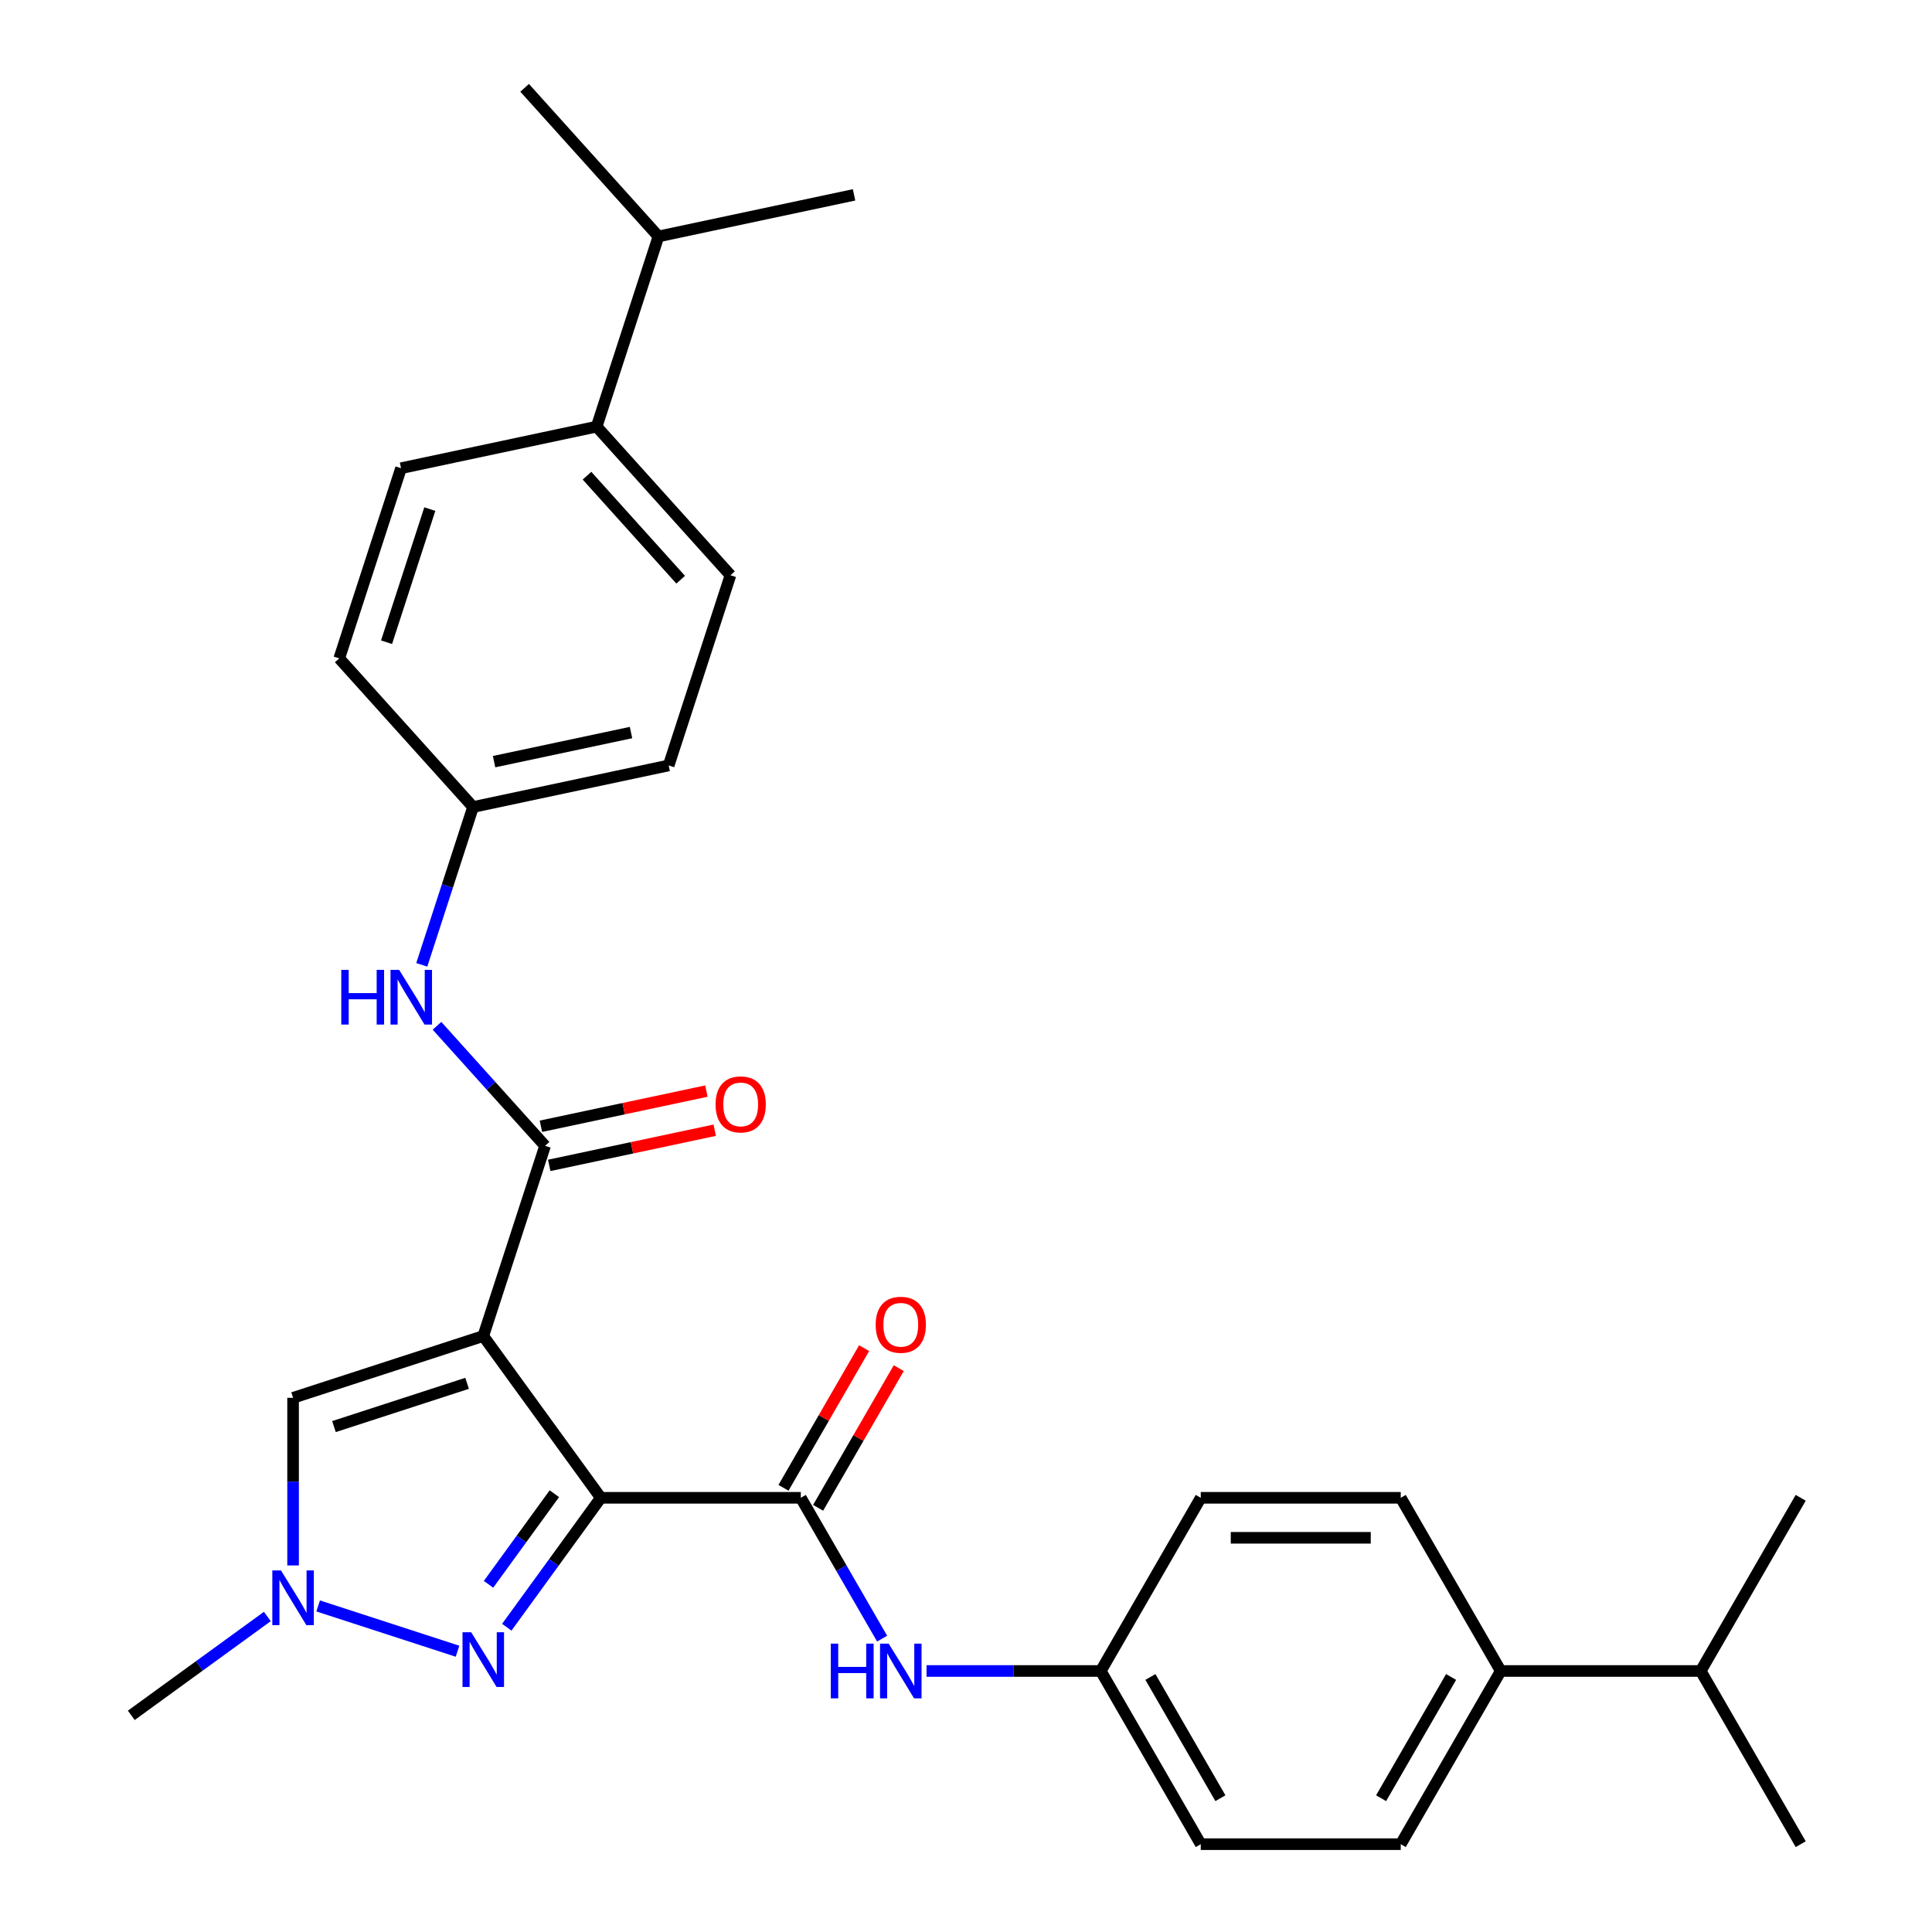 <?xml version='1.0' encoding='iso-8859-1'?>
<svg version='1.1' baseProfile='full'
              xmlns='http://www.w3.org/2000/svg'
                      xmlns:rdkit='http://www.rdkit.org/xml'
                      xmlns:xlink='http://www.w3.org/1999/xlink'
                  xml:space='preserve'
width='1000px' height='1000px' viewBox='0 0 1000 1000'>
<!-- END OF HEADER -->
<rect style='opacity:1.0;fill:#FFFFFF;stroke:none' width='1000' height='1000' x='0' y='0'> </rect>
<path class='bond-0' d='M 310.983,775.261 L 250.142,691.52' style='fill:none;fill-rule:evenodd;stroke:#000000;stroke-width:6px;stroke-linecap:butt;stroke-linejoin:miter;stroke-opacity:1' />
<path class='bond-1' d='M 310.983,775.261 L 286.647,808.758' style='fill:none;fill-rule:evenodd;stroke:#000000;stroke-width:6px;stroke-linecap:butt;stroke-linejoin:miter;stroke-opacity:1' />
<path class='bond-1' d='M 286.647,808.758 L 262.31,842.254' style='fill:none;fill-rule:evenodd;stroke:#0000FF;stroke-width:6px;stroke-linecap:butt;stroke-linejoin:miter;stroke-opacity:1' />
<path class='bond-1' d='M 286.934,773.142 L 269.898,796.589' style='fill:none;fill-rule:evenodd;stroke:#000000;stroke-width:6px;stroke-linecap:butt;stroke-linejoin:miter;stroke-opacity:1' />
<path class='bond-1' d='M 269.898,796.589 L 252.863,820.037' style='fill:none;fill-rule:evenodd;stroke:#0000FF;stroke-width:6px;stroke-linecap:butt;stroke-linejoin:miter;stroke-opacity:1' />
<path class='bond-3' d='M 310.983,775.261 L 414.493,775.261' style='fill:none;fill-rule:evenodd;stroke:#000000;stroke-width:6px;stroke-linecap:butt;stroke-linejoin:miter;stroke-opacity:1' />
<path class='bond-2' d='M 250.142,691.52 L 282.128,593.076' style='fill:none;fill-rule:evenodd;stroke:#000000;stroke-width:6px;stroke-linecap:butt;stroke-linejoin:miter;stroke-opacity:1' />
<path class='bond-5' d='M 250.142,691.52 L 151.698,723.506' style='fill:none;fill-rule:evenodd;stroke:#000000;stroke-width:6px;stroke-linecap:butt;stroke-linejoin:miter;stroke-opacity:1' />
<path class='bond-5' d='M 241.773,716.006 L 172.862,738.397' style='fill:none;fill-rule:evenodd;stroke:#000000;stroke-width:6px;stroke-linecap:butt;stroke-linejoin:miter;stroke-opacity:1' />
<path class='bond-4' d='M 236.814,854.672 L 164.675,831.233' style='fill:none;fill-rule:evenodd;stroke:#0000FF;stroke-width:6px;stroke-linecap:butt;stroke-linejoin:miter;stroke-opacity:1' />
<path class='bond-6' d='M 282.128,593.076 L 254.161,562.015' style='fill:none;fill-rule:evenodd;stroke:#000000;stroke-width:6px;stroke-linecap:butt;stroke-linejoin:miter;stroke-opacity:1' />
<path class='bond-6' d='M 254.161,562.015 L 226.194,530.955' style='fill:none;fill-rule:evenodd;stroke:#0000FF;stroke-width:6px;stroke-linecap:butt;stroke-linejoin:miter;stroke-opacity:1' />
<path class='bond-8' d='M 284.28,603.201 L 327.11,594.097' style='fill:none;fill-rule:evenodd;stroke:#000000;stroke-width:6px;stroke-linecap:butt;stroke-linejoin:miter;stroke-opacity:1' />
<path class='bond-8' d='M 327.11,594.097 L 369.941,584.993' style='fill:none;fill-rule:evenodd;stroke:#FF0000;stroke-width:6px;stroke-linecap:butt;stroke-linejoin:miter;stroke-opacity:1' />
<path class='bond-8' d='M 279.976,582.951 L 322.806,573.847' style='fill:none;fill-rule:evenodd;stroke:#000000;stroke-width:6px;stroke-linecap:butt;stroke-linejoin:miter;stroke-opacity:1' />
<path class='bond-8' d='M 322.806,573.847 L 365.636,564.743' style='fill:none;fill-rule:evenodd;stroke:#FF0000;stroke-width:6px;stroke-linecap:butt;stroke-linejoin:miter;stroke-opacity:1' />
<path class='bond-7' d='M 414.493,775.261 L 435.536,811.708' style='fill:none;fill-rule:evenodd;stroke:#000000;stroke-width:6px;stroke-linecap:butt;stroke-linejoin:miter;stroke-opacity:1' />
<path class='bond-7' d='M 435.536,811.708 L 456.579,848.155' style='fill:none;fill-rule:evenodd;stroke:#0000FF;stroke-width:6px;stroke-linecap:butt;stroke-linejoin:miter;stroke-opacity:1' />
<path class='bond-9' d='M 423.458,780.436 L 444.327,744.289' style='fill:none;fill-rule:evenodd;stroke:#000000;stroke-width:6px;stroke-linecap:butt;stroke-linejoin:miter;stroke-opacity:1' />
<path class='bond-9' d='M 444.327,744.289 L 465.197,708.142' style='fill:none;fill-rule:evenodd;stroke:#FF0000;stroke-width:6px;stroke-linecap:butt;stroke-linejoin:miter;stroke-opacity:1' />
<path class='bond-9' d='M 405.529,770.085 L 426.399,733.938' style='fill:none;fill-rule:evenodd;stroke:#000000;stroke-width:6px;stroke-linecap:butt;stroke-linejoin:miter;stroke-opacity:1' />
<path class='bond-9' d='M 426.399,733.938 L 447.268,697.791' style='fill:none;fill-rule:evenodd;stroke:#FF0000;stroke-width:6px;stroke-linecap:butt;stroke-linejoin:miter;stroke-opacity:1' />
<path class='bond-24' d='M 138.37,836.699 L 103.163,862.278' style='fill:none;fill-rule:evenodd;stroke:#0000FF;stroke-width:6px;stroke-linecap:butt;stroke-linejoin:miter;stroke-opacity:1' />
<path class='bond-24' d='M 103.163,862.278 L 67.957,887.858' style='fill:none;fill-rule:evenodd;stroke:#000000;stroke-width:6px;stroke-linecap:butt;stroke-linejoin:miter;stroke-opacity:1' />
<path class='bond-29' d='M 151.698,810.268 L 151.698,766.887' style='fill:none;fill-rule:evenodd;stroke:#0000FF;stroke-width:6px;stroke-linecap:butt;stroke-linejoin:miter;stroke-opacity:1' />
<path class='bond-29' d='M 151.698,766.887 L 151.698,723.506' style='fill:none;fill-rule:evenodd;stroke:#000000;stroke-width:6px;stroke-linecap:butt;stroke-linejoin:miter;stroke-opacity:1' />
<path class='bond-13' d='M 218.308,499.405 L 231.58,458.557' style='fill:none;fill-rule:evenodd;stroke:#0000FF;stroke-width:6px;stroke-linecap:butt;stroke-linejoin:miter;stroke-opacity:1' />
<path class='bond-13' d='M 231.58,458.557 L 244.853,417.709' style='fill:none;fill-rule:evenodd;stroke:#000000;stroke-width:6px;stroke-linecap:butt;stroke-linejoin:miter;stroke-opacity:1' />
<path class='bond-12' d='M 479.576,864.903 L 524.667,864.903' style='fill:none;fill-rule:evenodd;stroke:#0000FF;stroke-width:6px;stroke-linecap:butt;stroke-linejoin:miter;stroke-opacity:1' />
<path class='bond-12' d='M 524.667,864.903 L 569.758,864.903' style='fill:none;fill-rule:evenodd;stroke:#000000;stroke-width:6px;stroke-linecap:butt;stroke-linejoin:miter;stroke-opacity:1' />
<path class='bond-10' d='M 776.778,864.903 L 725.023,954.545' style='fill:none;fill-rule:evenodd;stroke:#000000;stroke-width:6px;stroke-linecap:butt;stroke-linejoin:miter;stroke-opacity:1' />
<path class='bond-10' d='M 751.087,867.999 L 714.858,930.748' style='fill:none;fill-rule:evenodd;stroke:#000000;stroke-width:6px;stroke-linecap:butt;stroke-linejoin:miter;stroke-opacity:1' />
<path class='bond-18' d='M 776.778,864.903 L 880.288,864.903' style='fill:none;fill-rule:evenodd;stroke:#000000;stroke-width:6px;stroke-linecap:butt;stroke-linejoin:miter;stroke-opacity:1' />
<path class='bond-30' d='M 776.778,864.903 L 725.023,775.261' style='fill:none;fill-rule:evenodd;stroke:#000000;stroke-width:6px;stroke-linecap:butt;stroke-linejoin:miter;stroke-opacity:1' />
<path class='bond-11' d='M 308.825,220.821 L 378.087,297.744' style='fill:none;fill-rule:evenodd;stroke:#000000;stroke-width:6px;stroke-linecap:butt;stroke-linejoin:miter;stroke-opacity:1' />
<path class='bond-11' d='M 303.83,246.212 L 352.313,300.058' style='fill:none;fill-rule:evenodd;stroke:#000000;stroke-width:6px;stroke-linecap:butt;stroke-linejoin:miter;stroke-opacity:1' />
<path class='bond-19' d='M 308.825,220.821 L 340.812,122.377' style='fill:none;fill-rule:evenodd;stroke:#000000;stroke-width:6px;stroke-linecap:butt;stroke-linejoin:miter;stroke-opacity:1' />
<path class='bond-31' d='M 308.825,220.821 L 207.577,242.342' style='fill:none;fill-rule:evenodd;stroke:#000000;stroke-width:6px;stroke-linecap:butt;stroke-linejoin:miter;stroke-opacity:1' />
<path class='bond-22' d='M 569.758,864.903 L 621.513,775.261' style='fill:none;fill-rule:evenodd;stroke:#000000;stroke-width:6px;stroke-linecap:butt;stroke-linejoin:miter;stroke-opacity:1' />
<path class='bond-23' d='M 569.758,864.903 L 621.513,954.545' style='fill:none;fill-rule:evenodd;stroke:#000000;stroke-width:6px;stroke-linecap:butt;stroke-linejoin:miter;stroke-opacity:1' />
<path class='bond-23' d='M 595.45,867.999 L 631.679,930.748' style='fill:none;fill-rule:evenodd;stroke:#000000;stroke-width:6px;stroke-linecap:butt;stroke-linejoin:miter;stroke-opacity:1' />
<path class='bond-20' d='M 244.853,417.709 L 175.591,340.786' style='fill:none;fill-rule:evenodd;stroke:#000000;stroke-width:6px;stroke-linecap:butt;stroke-linejoin:miter;stroke-opacity:1' />
<path class='bond-21' d='M 244.853,417.709 L 346.101,396.188' style='fill:none;fill-rule:evenodd;stroke:#000000;stroke-width:6px;stroke-linecap:butt;stroke-linejoin:miter;stroke-opacity:1' />
<path class='bond-21' d='M 255.736,394.231 L 326.609,379.167' style='fill:none;fill-rule:evenodd;stroke:#000000;stroke-width:6px;stroke-linecap:butt;stroke-linejoin:miter;stroke-opacity:1' />
<path class='bond-14' d='M 725.023,954.545 L 621.513,954.545' style='fill:none;fill-rule:evenodd;stroke:#000000;stroke-width:6px;stroke-linecap:butt;stroke-linejoin:miter;stroke-opacity:1' />
<path class='bond-15' d='M 725.023,775.261 L 621.513,775.261' style='fill:none;fill-rule:evenodd;stroke:#000000;stroke-width:6px;stroke-linecap:butt;stroke-linejoin:miter;stroke-opacity:1' />
<path class='bond-15' d='M 709.497,795.963 L 637.04,795.963' style='fill:none;fill-rule:evenodd;stroke:#000000;stroke-width:6px;stroke-linecap:butt;stroke-linejoin:miter;stroke-opacity:1' />
<path class='bond-16' d='M 207.577,242.342 L 175.591,340.786' style='fill:none;fill-rule:evenodd;stroke:#000000;stroke-width:6px;stroke-linecap:butt;stroke-linejoin:miter;stroke-opacity:1' />
<path class='bond-16' d='M 222.468,263.506 L 200.078,332.417' style='fill:none;fill-rule:evenodd;stroke:#000000;stroke-width:6px;stroke-linecap:butt;stroke-linejoin:miter;stroke-opacity:1' />
<path class='bond-17' d='M 378.087,297.744 L 346.101,396.188' style='fill:none;fill-rule:evenodd;stroke:#000000;stroke-width:6px;stroke-linecap:butt;stroke-linejoin:miter;stroke-opacity:1' />
<path class='bond-27' d='M 880.288,864.903 L 932.043,954.545' style='fill:none;fill-rule:evenodd;stroke:#000000;stroke-width:6px;stroke-linecap:butt;stroke-linejoin:miter;stroke-opacity:1' />
<path class='bond-28' d='M 880.288,864.903 L 932.043,775.261' style='fill:none;fill-rule:evenodd;stroke:#000000;stroke-width:6px;stroke-linecap:butt;stroke-linejoin:miter;stroke-opacity:1' />
<path class='bond-25' d='M 340.812,122.377 L 442.06,100.857' style='fill:none;fill-rule:evenodd;stroke:#000000;stroke-width:6px;stroke-linecap:butt;stroke-linejoin:miter;stroke-opacity:1' />
<path class='bond-26' d='M 340.812,122.377 L 271.55,45.455' style='fill:none;fill-rule:evenodd;stroke:#000000;stroke-width:6px;stroke-linecap:butt;stroke-linejoin:miter;stroke-opacity:1' />
<path  class='atom-2' d='M 243.882 844.842
L 253.162 859.842
Q 254.082 861.322, 255.562 864.002
Q 257.042 866.682, 257.122 866.842
L 257.122 844.842
L 260.882 844.842
L 260.882 873.162
L 257.002 873.162
L 247.042 856.762
Q 245.882 854.842, 244.642 852.642
Q 243.442 850.442, 243.082 849.762
L 243.082 873.162
L 239.402 873.162
L 239.402 844.842
L 243.882 844.842
' fill='#0000FF'/>
<path  class='atom-5' d='M 145.438 812.856
L 154.718 827.856
Q 155.638 829.336, 157.118 832.016
Q 158.598 834.696, 158.678 834.856
L 158.678 812.856
L 162.438 812.856
L 162.438 841.176
L 158.558 841.176
L 148.598 824.776
Q 147.438 822.856, 146.198 820.656
Q 144.998 818.456, 144.638 817.776
L 144.638 841.176
L 140.958 841.176
L 140.958 812.856
L 145.438 812.856
' fill='#0000FF'/>
<path  class='atom-7' d='M 176.646 501.993
L 180.486 501.993
L 180.486 514.033
L 194.966 514.033
L 194.966 501.993
L 198.806 501.993
L 198.806 530.313
L 194.966 530.313
L 194.966 517.233
L 180.486 517.233
L 180.486 530.313
L 176.646 530.313
L 176.646 501.993
' fill='#0000FF'/>
<path  class='atom-7' d='M 206.606 501.993
L 215.886 516.993
Q 216.806 518.473, 218.286 521.153
Q 219.766 523.833, 219.846 523.993
L 219.846 501.993
L 223.606 501.993
L 223.606 530.313
L 219.726 530.313
L 209.766 513.913
Q 208.606 511.993, 207.366 509.793
Q 206.166 507.593, 205.806 506.913
L 205.806 530.313
L 202.126 530.313
L 202.126 501.993
L 206.606 501.993
' fill='#0000FF'/>
<path  class='atom-8' d='M 430.028 850.743
L 433.868 850.743
L 433.868 862.783
L 448.348 862.783
L 448.348 850.743
L 452.188 850.743
L 452.188 879.063
L 448.348 879.063
L 448.348 865.983
L 433.868 865.983
L 433.868 879.063
L 430.028 879.063
L 430.028 850.743
' fill='#0000FF'/>
<path  class='atom-8' d='M 459.988 850.743
L 469.268 865.743
Q 470.188 867.223, 471.668 869.903
Q 473.148 872.583, 473.228 872.743
L 473.228 850.743
L 476.988 850.743
L 476.988 879.063
L 473.108 879.063
L 463.148 862.663
Q 461.988 860.743, 460.748 858.543
Q 459.548 856.343, 459.188 855.663
L 459.188 879.063
L 455.508 879.063
L 455.508 850.743
L 459.988 850.743
' fill='#0000FF'/>
<path  class='atom-9' d='M 370.376 571.635
Q 370.376 564.835, 373.736 561.035
Q 377.096 557.235, 383.376 557.235
Q 389.656 557.235, 393.016 561.035
Q 396.376 564.835, 396.376 571.635
Q 396.376 578.515, 392.976 582.435
Q 389.576 586.315, 383.376 586.315
Q 377.136 586.315, 373.736 582.435
Q 370.376 578.555, 370.376 571.635
M 383.376 583.115
Q 387.696 583.115, 390.016 580.235
Q 392.376 577.315, 392.376 571.635
Q 392.376 566.075, 390.016 563.275
Q 387.696 560.435, 383.376 560.435
Q 379.056 560.435, 376.696 563.235
Q 374.376 566.035, 374.376 571.635
Q 374.376 577.355, 376.696 580.235
Q 379.056 583.115, 383.376 583.115
' fill='#FF0000'/>
<path  class='atom-10' d='M 453.248 685.699
Q 453.248 678.899, 456.608 675.099
Q 459.968 671.299, 466.248 671.299
Q 472.528 671.299, 475.888 675.099
Q 479.248 678.899, 479.248 685.699
Q 479.248 692.579, 475.848 696.499
Q 472.448 700.379, 466.248 700.379
Q 460.008 700.379, 456.608 696.499
Q 453.248 692.619, 453.248 685.699
M 466.248 697.179
Q 470.568 697.179, 472.888 694.299
Q 475.248 691.379, 475.248 685.699
Q 475.248 680.139, 472.888 677.339
Q 470.568 674.499, 466.248 674.499
Q 461.928 674.499, 459.568 677.299
Q 457.248 680.099, 457.248 685.699
Q 457.248 691.419, 459.568 694.299
Q 461.928 697.179, 466.248 697.179
' fill='#FF0000'/>
</svg>
